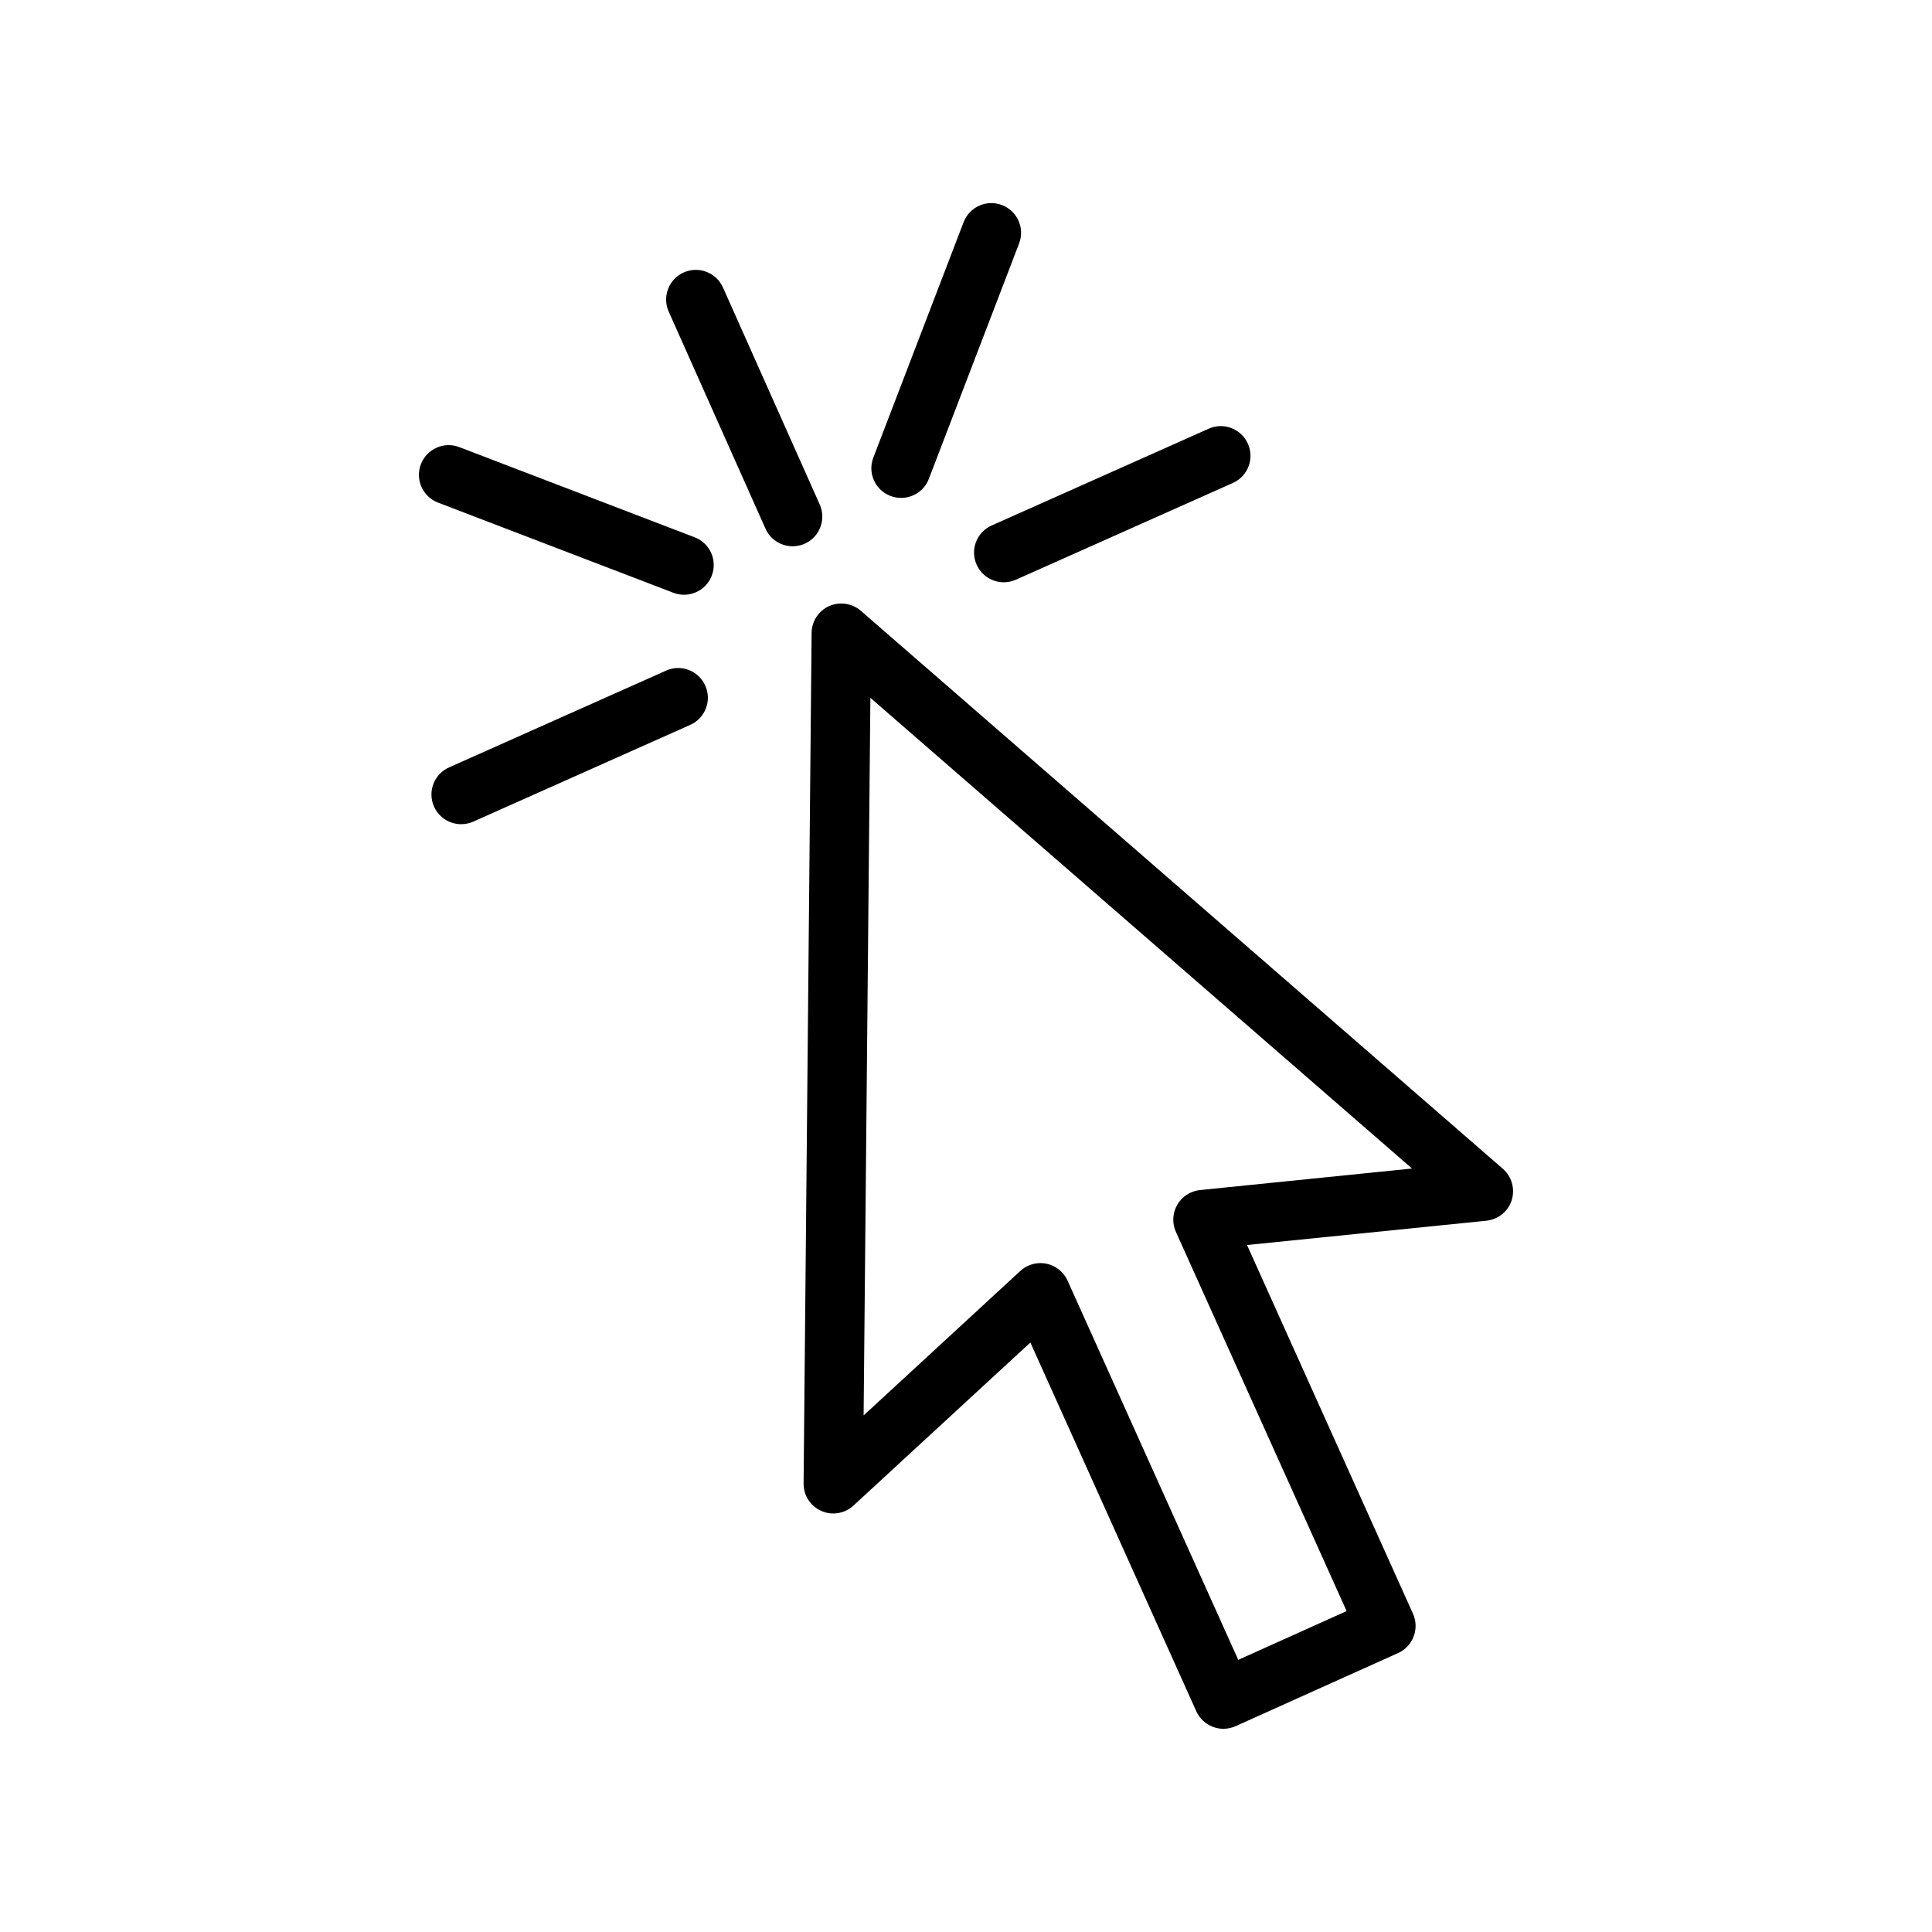 <?xml version="1.0" encoding="UTF-8"?>
<!-- Uploaded to: SVG Repo, www.svgrepo.com, Generator: SVG Repo Mixer Tools -->
<svg fill="#000000" width="800px" height="800px" version="1.1" viewBox="144 144 512 512" xmlns="http://www.w3.org/2000/svg">
 <g>
  <path d="m542.26 453.73-170.14-147.87c-2.312-2-5.59-2.473-8.391-1.242-2.801 1.258-4.613 4.031-4.644 7.102l-2.125 225.41c-0.031 3.148 1.812 6 4.676 7.273 2.867 1.289 6.219 0.723 8.535-1.402l46.887-43.219 43.973 97.723c0.867 1.906 2.441 3.387 4.394 4.125 0.898 0.348 1.844 0.52 2.785 0.52 1.102 0 2.203-0.234 3.227-0.691l43.074-19.383c1.906-0.867 3.387-2.441 4.125-4.394 0.738-1.953 0.676-4.125-0.172-6.016l-43.988-97.723 63.434-6.438c3.117-0.332 5.762-2.457 6.707-5.449 0.938-3.004 0.012-6.262-2.352-8.324zm-80.262 5.652c-2.519 0.27-4.754 1.699-6.016 3.906-1.258 2.188-1.402 4.863-0.363 7.164l45.25 100.5-28.719 12.926-45.234-100.5c-1.039-2.297-3.117-3.969-5.606-4.488-0.52-0.109-1.055-0.156-1.574-0.156-1.969 0-3.871 0.723-5.336 2.078l-41.531 38.289 1.793-190.17 143.54 124.74z"/>
  <path d="m361.24 277.7-25.648-57.512c-1.777-3.969-6.422-5.762-10.391-3.984-3.969 1.762-5.762 6.422-3.984 10.391l25.648 57.512c1.309 2.93 4.188 4.66 7.195 4.66 1.07 0 2.156-0.219 3.195-0.676 3.969-1.762 5.746-6.422 3.984-10.391z"/>
  <path d="m379.99 275.43c0.93 0.348 1.875 0.52 2.816 0.52 3.164 0 6.156-1.922 7.352-5.055l23.914-62.379c1.559-4.062-0.473-8.613-4.535-10.172-4.031-1.543-8.613 0.457-10.172 4.535l-23.926 62.398c-1.559 4.062 0.473 8.613 4.551 10.152z"/>
  <path d="m328.09 286.39-62.375-23.902c-4.047-1.559-8.613 0.473-10.172 4.535s0.473 8.613 4.535 10.172l62.379 23.898c0.93 0.348 1.875 0.52 2.816 0.52 3.164 0 6.156-1.922 7.352-5.055 1.559-4.078-0.473-8.625-4.535-10.168z"/>
  <path d="m320.52 321.72-57.512 25.648c-3.969 1.762-5.762 6.422-3.984 10.391 1.309 2.93 4.188 4.66 7.195 4.66 1.07 0 2.156-0.219 3.195-0.676l57.512-25.648c3.969-1.762 5.762-6.422 3.984-10.391-1.781-3.969-6.426-5.777-10.391-3.984z"/>
  <path d="m402.82 293.65c1.309 2.93 4.188 4.66 7.195 4.66 1.07 0 2.156-0.219 3.195-0.676l57.512-25.648c3.969-1.762 5.762-6.422 3.984-10.391-1.762-3.953-6.438-5.777-10.391-3.984l-57.512 25.648c-3.984 1.762-5.762 6.422-3.984 10.391z"/>
 </g>
</svg>